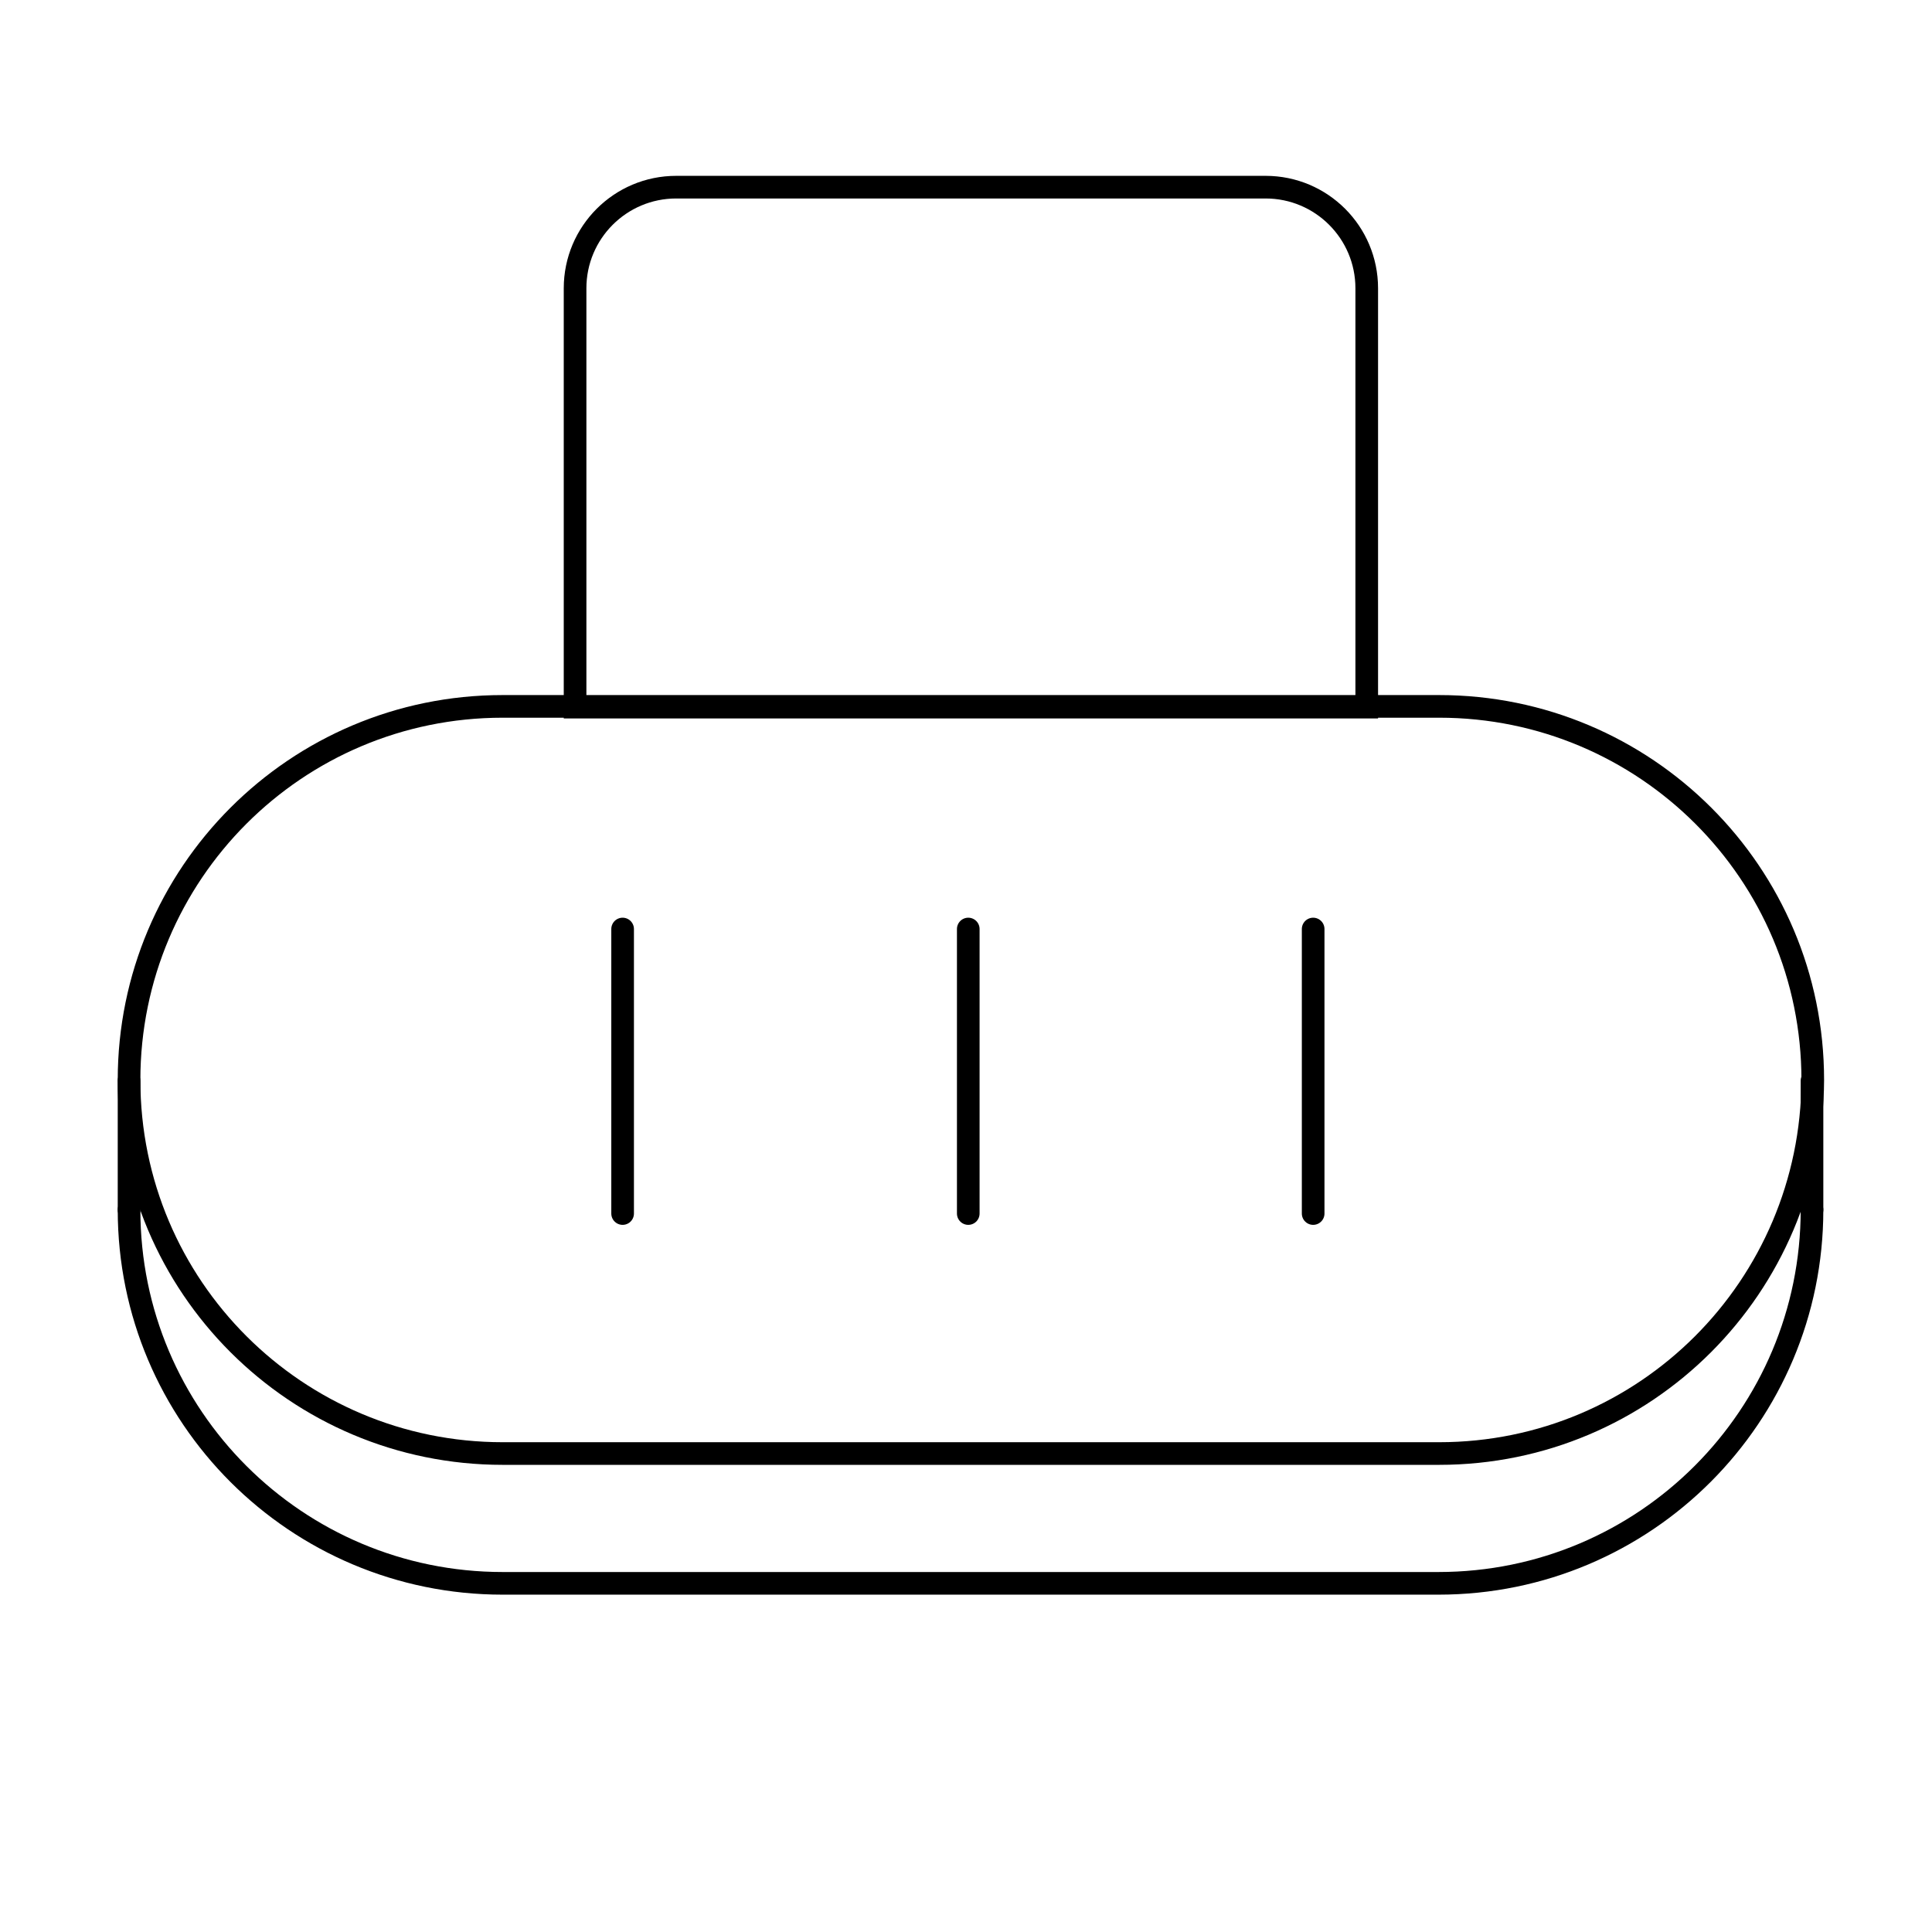 <svg xmlns="http://www.w3.org/2000/svg" xmlns:xlink="http://www.w3.org/1999/xlink" id="Warstwa_1" x="0px" y="0px" viewBox="0 0 256 256" style="enable-background:new 0 0 256 256;" xml:space="preserve"> <style type="text/css"> .st0{display:none;} .st1{display:inline;fill:none;stroke:#000000;stroke-miterlimit:10;} .st2{fill:none;stroke:#000000;stroke-width:3;stroke-linecap:round;stroke-miterlimit:10;} </style> <g id="Warstwa_2_00000178896317354218436590000002982889960501613447_" class="st0"> <rect x="4.8" y="4.8" class="st1" width="246.4" height="246.4"></rect> </g> <g> <path class="st2" d="M240.1,160.3L240.1,160.3c0,27.3-22.1,49.5-49.5,49.5H66.6c-27.3,0-49.5-22.1-49.5-49.5v0"></path> <line class="st2" x1="17.1" y1="160.3" x2="17.1" y2="143.2"></line> <line class="st2" x1="240.1" y1="160.3" x2="240.1" y2="143.2"></line> </g> <path class="st2" d="M190.7,192.6H66.6c-27.3,0-49.5-22.1-49.5-49.5v0c0-27.3,22.1-49.5,49.5-49.5h124.1c27.3,0,49.5,22.1,49.5,49.5 v0C240.1,170.5,218,192.6,190.7,192.6z"></path> <path class="st2" d="M167.7,24.8H89.6c-7.4,0-13.4,6-13.4,13.4v55.5h104.9V38.2C181.1,30.8,175.1,24.8,167.7,24.8z"></path> <line class="st2" x1="128.3" y1="123.1" x2="128.3" y2="160.8"></line> <line class="st2" x1="82.5" y1="123.1" x2="82.5" y2="160.8"></line> <line class="st2" x1="174" y1="123.1" x2="174" y2="160.8"></line> </svg>